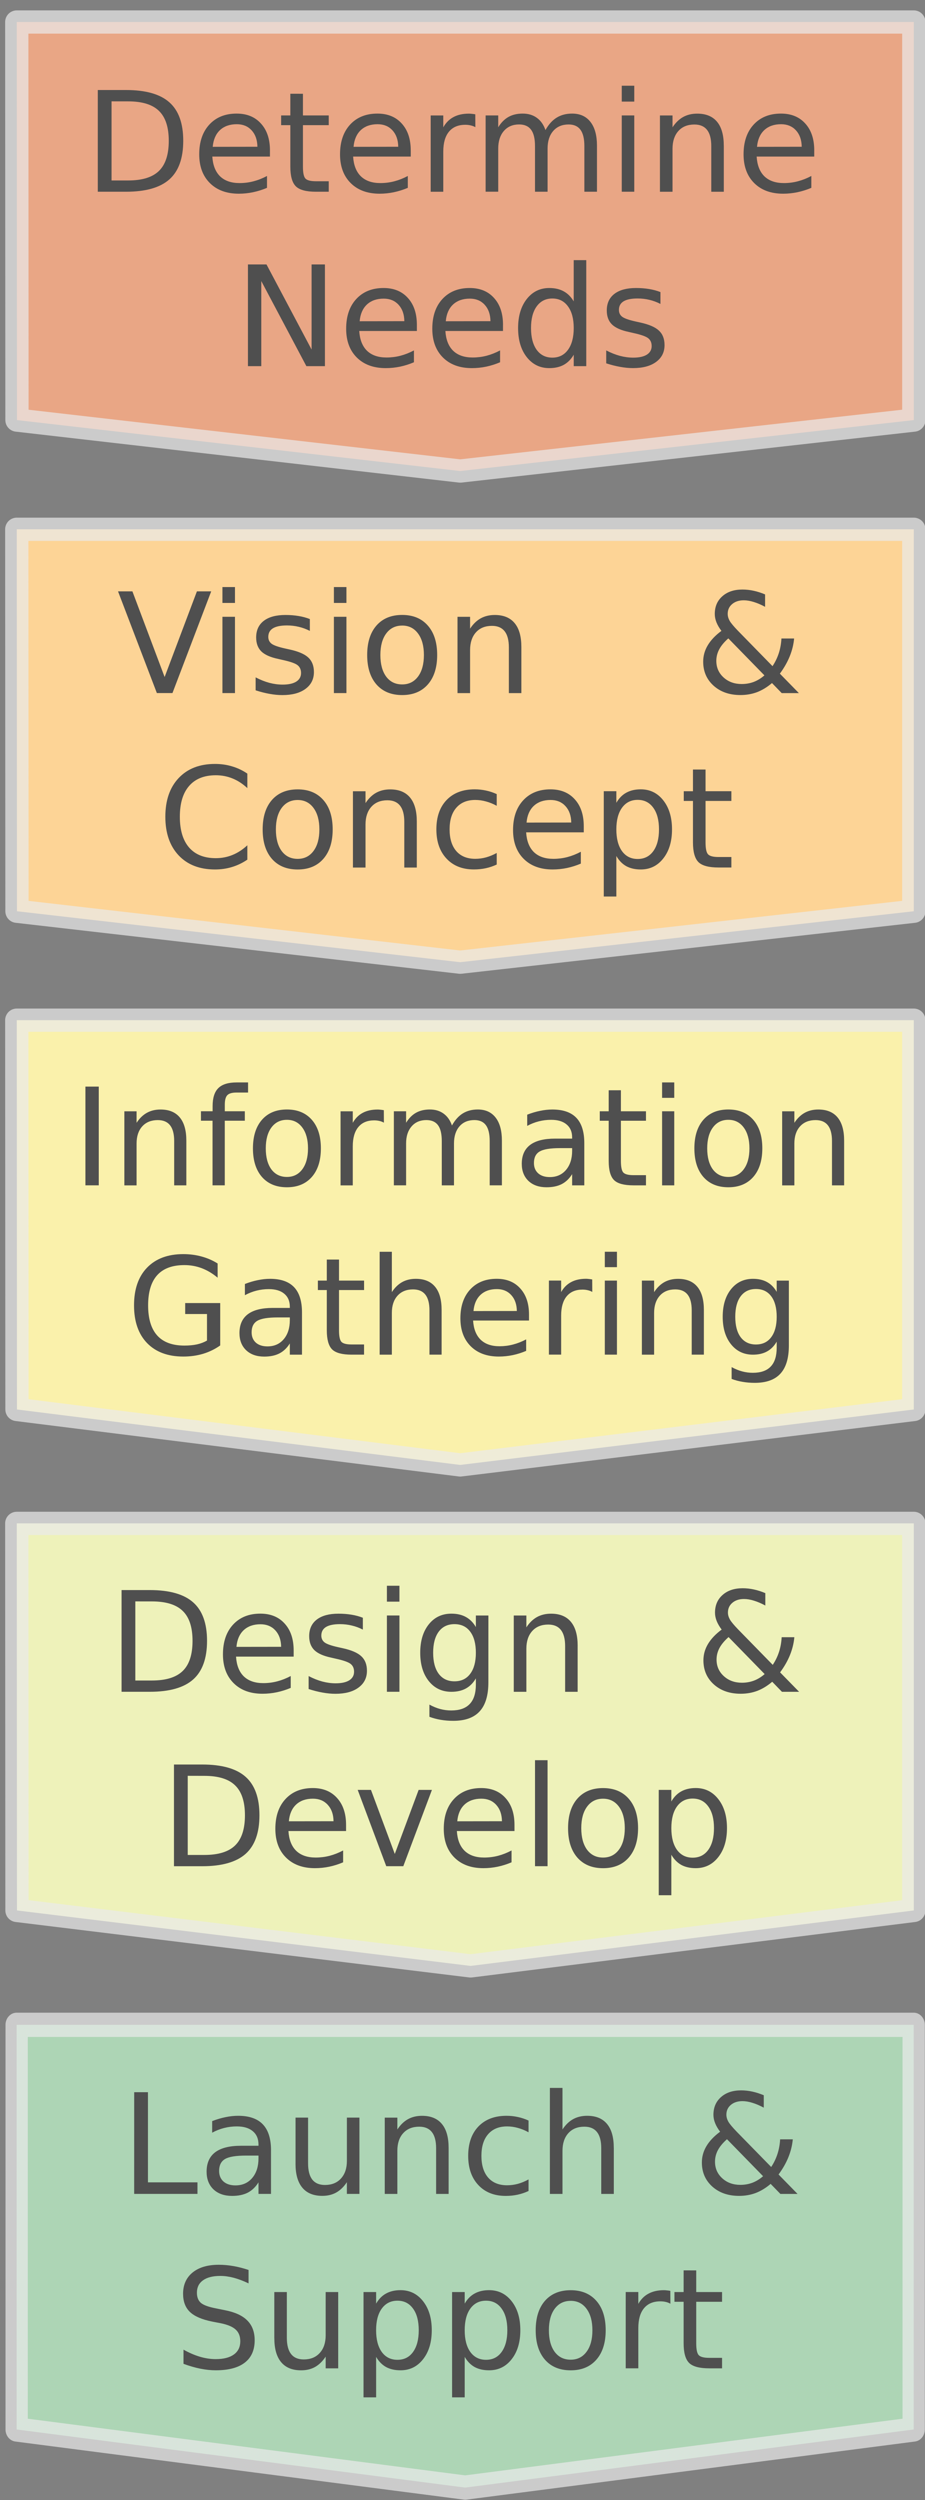 <svg width="4cm" height="10.8cm" viewBox="0 0 40 108" xmlns="http://www.w3.org/2000/svg"><rect x="0" y="0" width="40" height="108" fill="#808080" stroke="none"/><path d="M83.01 242.7h43.98v18.21L105 263.525l-21.99-2.615z" fill="#add5b5" fill-rule="evenodd" stroke="#eaeaea" stroke-linecap="round" stroke-linejoin="round" stroke-opacity=".709" stroke-width="1.092" paint-order="stroke fill markers" transform="matrix(.882 0 0 .96 -72.495 -145.52)"/><path d="M5.803 90.383h.595v3.894h2.141v.5H5.802zm4.836 2.738q-.657 0-.91.15t-.254.512q0 .288.189.459.191.167.518.167.45 0 .722-.317.274-.321.274-.85v-.121zm1.08-.224v1.88h-.541v-.5q-.186.3-.462.445-.277.141-.678.141-.507 0-.807-.282-.297-.286-.297-.763 0-.556.37-.839.375-.282 1.114-.282h.76v-.053q0-.374-.247-.577-.245-.206-.69-.206-.282 0-.55.068-.268.068-.516.203v-.5q.298-.115.577-.171.28-.059.545-.059.716 0 1.07.371.353.37.353 1.124zm1.061.58V91.48h.542v1.975q0 .468.182.704.183.232.548.232.44 0 .693-.28.256-.28.256-.762V91.48h.542v3.296H15v-.506q-.198.3-.46.447-.259.144-.603.144-.569 0-.863-.353-.295-.353-.295-1.033zm6.62-.689v1.99h-.541v-1.972q0-.468-.183-.7-.182-.233-.548-.233-.438 0-.692.28t-.253.762v1.863h-.545v-3.296h.545v.512q.194-.297.456-.444.265-.147.61-.147.568 0 .86.353.291.35.291 1.033zm3.456-1.18v.507q-.23-.127-.462-.189-.23-.065-.466-.065-.527 0-.819.336-.291.332-.291.936t.291.939q.292.332.82.332.235 0 .465-.062.232-.064.462-.191v.5q-.227.106-.471.159-.242.053-.516.053-.745 0-1.184-.468-.439-.468-.439-1.262 0-.807.442-1.269.445-.462 1.217-.462.25 0 .488.053.24.05.463.153zm3.687 1.18v1.99H26v-1.972q0-.468-.183-.7-.182-.233-.548-.233-.439 0-.692.28t-.253.762v1.863h-.545v-4.58h.545v1.795q.194-.297.456-.444.266-.147.61-.147.568 0 .86.353.292.35.292 1.033zm4.894-.374q-.268.238-.395.476-.123.236-.123.495 0 .43.312.715.312.286.783.286.28 0 .524-.092.245-.094.46-.282zm.415-.33l1.497 1.53q.173-.261.27-.559.098-.3.116-.636h.548q-.036.389-.189.769t-.427.75l.822.84h-.742l-.422-.434q-.306.262-.642.392-.336.126-.722.126-.71 0-1.16-.403-.45-.406-.45-1.039 0-.376.197-.706.197-.332.592-.624-.141-.185-.215-.368-.074-.185-.074-.362 0-.477.327-.765.327-.291.869-.291.244 0 .486.053.244.053.495.158v.536q-.257-.138-.49-.209-.232-.073-.432-.073-.31 0-.504.164-.191.162-.191.421 0 .15.085.303.089.15.356.427zm-21.104 5.978v.58q-.339-.162-.64-.242t-.58-.08q-.486 0-.75.19-.263.187-.263.535 0 .291.174.441.177.147.665.239l.36.073q.665.127.98.447.319.318.319.854 0 .639-.43.968-.428.33-1.255.33-.312 0-.666-.07-.35-.071-.727-.21v-.612q.362.203.71.306t.683.103q.51 0 .786-.2t.277-.57q0-.325-.2-.507-.197-.182-.65-.274l-.363-.07q-.666-.133-.963-.415t-.298-.786q0-.583.41-.919.412-.335 1.134-.335.309 0 .63.056t.657.168zm1.114 2.95v-1.995h.542v1.975q0 .468.183.703.182.233.548.233.438 0 .692-.28.256-.28.256-.762v-1.87h.542v3.297h-.542v-.507q-.197.3-.46.448-.259.144-.603.144-.569 0-.863-.353t-.294-1.034zm4.403.806v1.748h-.545v-4.55h.545v.5q.17-.295.43-.436.262-.145.624-.145.6 0 .975.477.377.477.377 1.254t-.377 1.254q-.374.477-.975.477-.362 0-.624-.141-.26-.145-.43-.439zm1.843-1.151q0-.598-.247-.936-.245-.341-.674-.341t-.678.341q-.245.338-.245.936t.245.939q.247.338.678.338t.674-.338q.247-.342.247-.94zm1.987 1.15v1.749h-.545v-4.55h.545v.5q.17-.295.43-.436.262-.145.624-.145.601 0 .975.477.377.477.377 1.254t-.377 1.254q-.374.477-.975.477-.362 0-.624-.141-.259-.145-.43-.439zm1.844-1.15q0-.598-.248-.936-.244-.341-.674-.341-.43 0-.678.341-.244.338-.244.936t.244.939q.248.338.678.338t.674-.338q.248-.342.248-.94zm2.74-1.27q-.437 0-.69.34-.253.339-.253.93t.25.933q.253.339.692.339.433 0 .686-.342.254-.34.254-.93 0-.585-.254-.927-.253-.344-.686-.344zm0-.46q.706 0 1.11.46.403.458.403 1.27 0 .81-.404 1.272-.403.459-1.11.459-.71 0-1.113-.46-.4-.461-.4-1.27 0-.813.4-1.272.403-.459 1.113-.459zm4.311.584q-.091-.053-.2-.077-.106-.026-.236-.026-.46 0-.707.3-.244.297-.244.856v1.737h-.545v-3.296h.545v.512q.17-.3.445-.444.274-.147.665-.147.056 0 .124.009.068.005.15.02zm1.117-1.44v.935h1.117v.421h-1.117v1.79q0 .403.11.517.111.115.45.115h.557v.453h-.557q-.628 0-.866-.232-.239-.236-.239-.854v-1.789h-.397v-.42h.397v-.937z" fill="#4f4f4f" aria-label="Launch &amp; Support" white-space="pre"/><path d="M83.27 210h43.98v18.98l-21.73 2.72-22.24-2.72z" fill="#eef2ba" fill-rule="evenodd" stroke="#eaeaea" stroke-linecap="round" stroke-linejoin="round" stroke-opacity=".709" stroke-width="1.14" paint-order="stroke fill markers" transform="matrix(.882 0 0 .881 -72.719 -119.2)"/><path d="M5.852 69.18v3.418h.718q.91 0 1.332-.412.424-.412.424-1.3 0-.884-.424-1.293-.421-.412-1.332-.412zm-.595-.489h1.222q1.278 0 1.876.533.598.53.598 1.66 0 1.136-.6 1.669t-1.874.532H5.257zm7.442 2.61v.265h-2.492q.035.56.335.853.304.292.843.292.312 0 .604-.077.294-.076.583-.23v.513q-.292.123-.598.188-.307.065-.622.065-.79 0-1.251-.46-.46-.458-.46-1.241 0-.81.436-1.284.44-.476 1.181-.476.666 0 1.052.43.389.426.389 1.162zm-.542-.159q-.006-.444-.25-.71-.242-.264-.643-.264-.453 0-.727.256-.272.256-.312.721zm3.534-1.255v.512q-.23-.118-.477-.176-.247-.06-.513-.06-.403 0-.606.124-.2.124-.2.371 0 .188.144.297.144.106.58.203l.185.041q.577.124.819.35.245.225.245.628 0 .459-.366.727-.362.268-.998.268-.265 0-.554-.053-.286-.05-.604-.153v-.56q.3.157.592.236.292.077.577.077.383 0 .59-.13.206-.132.206-.37 0-.221-.15-.339-.148-.118-.651-.227l-.19-.044q-.502-.106-.726-.323-.224-.221-.224-.604 0-.465.33-.718t.936-.253q.3 0 .566.044t.489.132zm1.04-.098h.542v3.296h-.542zm0-1.284h.542v.686h-.542zm3.847 2.894q0-.588-.245-.912-.241-.324-.68-.324-.436 0-.68.324-.242.324-.242.912 0 .586.241.91.245.324.68.324.44 0 .681-.324.245-.324.245-.91zm.541 1.278q0 .842-.374 1.25-.374.413-1.145.413-.286 0-.54-.044-.252-.042-.491-.13v-.527q.239.13.471.192.233.061.475.061.533 0 .798-.28.265-.276.265-.838v-.268q-.168.291-.43.436-.262.144-.628.144-.606 0-.977-.462t-.371-1.224q0-.766.37-1.228t.978-.462q.366 0 .628.145.262.144.43.435v-.5h.542zm3.86-1.58v1.989h-.541v-1.972q0-.468-.183-.7-.182-.233-.548-.233-.439 0-.692.28t-.253.762v1.863h-.545V69.79h.545v.512q.194-.297.456-.444.266-.147.61-.147.568 0 .86.353.292.35.292 1.033zm6.526-.375q-.268.238-.395.476-.124.236-.124.495 0 .43.313.715.312.286.783.286.28 0 .524-.092.245-.094.46-.282zm.415-.33l1.496 1.53q.174-.261.271-.559.097-.3.115-.636h.548q-.035.389-.188.769t-.428.75l.822.84h-.742l-.421-.434q-.307.262-.642.392-.336.126-.722.126-.71 0-1.16-.403-.451-.406-.451-1.039 0-.376.197-.706.198-.332.592-.624-.14-.185-.215-.368-.073-.185-.073-.362 0-.477.327-.765.327-.291.868-.291.245 0 .486.053.245.053.495.158v.536q-.256-.138-.489-.209-.232-.073-.433-.073-.31 0-.503.164-.192.162-.192.421 0 .15.086.303.088.15.356.427zM8.118 76.715v3.419h.719q.91 0 1.331-.412.424-.412.424-1.301 0-.883-.424-1.292-.42-.412-1.331-.412zm-.595-.488h1.222q1.279 0 1.876.532.598.53.598 1.66 0 1.136-.6 1.67-.601.532-1.874.532H7.523zm7.442 2.61v.264h-2.492q.035.56.336.854.303.291.842.291.312 0 .604-.076.294-.077.583-.23v.512q-.291.124-.598.189-.306.064-.621.064-.79 0-1.252-.459-.46-.459-.46-1.242 0-.81.436-1.283.44-.477 1.182-.477.665 0 1.051.43.389.427.389 1.162zm-.542-.16q-.006-.444-.25-.709-.242-.265-.642-.265-.454 0-.728.256-.271.256-.312.721zm1.045-1.353h.574l1.03 2.767 1.031-2.767h.575L17.44 80.62h-.737zm6.78 1.512v.265h-2.492q.035.56.336.854.303.291.842.291.313 0 .604-.076.295-.077.583-.23v.512q-.291.124-.598.189-.306.064-.621.064-.79 0-1.252-.459-.46-.459-.46-1.242 0-.81.437-1.283.438-.477 1.18-.477.666 0 1.052.43.389.427.389 1.162zm-.542-.159q-.006-.444-.25-.709-.242-.265-.642-.265-.454 0-.728.256-.271.256-.312.721zm1.43-2.637h.542v4.58h-.542zm2.942 1.664q-.436 0-.689.341-.253.339-.253.93t.25.933q.254.339.692.339.433 0 .687-.342.253-.34.253-.93 0-.585-.253-.927-.254-.344-.687-.344zm0-.459q.707 0 1.11.46.404.458.404 1.27 0 .81-.403 1.272-.404.459-1.11.459-.71 0-1.114-.46-.4-.461-.4-1.27 0-.813.4-1.272.403-.459 1.113-.459zm2.953 2.88v1.749h-.545v-4.55h.545v.5q.17-.295.43-.436.262-.145.624-.145.601 0 .975.477.377.477.377 1.254t-.377 1.254q-.374.477-.975.477-.362 0-.624-.141-.259-.145-.43-.439zm1.844-1.15q0-.598-.247-.936-.245-.341-.675-.341-.43 0-.678.341-.244.338-.244.936t.244.939q.248.338.678.338t.675-.338q.247-.342.247-.94z" fill="#4f4f4f" aria-label="Design &amp; Develop" white-space="pre"/><path d="M83.27 181.5h43.98v19.09l-22.24 2.719-21.73-2.719z" fill="#faf1ab" fill-rule="evenodd" stroke="#eaeaea" stroke-linecap="round" stroke-linejoin="round" stroke-opacity=".709" stroke-width="1.14" paint-order="stroke fill markers" transform="matrix(.882 0 0 .881 -72.719 -115.83)"/><path d="M3.694 46.941h.577v4.265h-.577zm4.364 2.335v1.931h-.526v-1.914q0-.454-.177-.68-.177-.225-.531-.225-.426 0-.672.271t-.246.74v1.809h-.528v-3.2h.528v.497q.189-.288.443-.43.257-.144.592-.144.551 0 .834.343.283.34.283 1.003zm2.669-2.515v.437h-.503q-.283 0-.394.114-.109.114-.109.411v.283h.866v.409H9.72v2.791h-.529v-2.791H8.69v-.409h.504v-.223q0-.534.248-.777.249-.245.789-.245zm1.68 1.615q-.423 0-.669.331-.245.329-.245.903t.242.906q.246.328.672.328.42 0 .666-.331t.246-.903q0-.568-.246-.9-.246-.334-.666-.334zm0-.446q.686 0 1.078.446.391.446.391 1.234 0 .786-.391 1.234-.392.446-1.078.446-.689 0-1.08-.446-.389-.448-.389-1.234 0-.788.389-1.234.391-.446 1.08-.446zm4.194.57q-.088-.052-.194-.075-.103-.025-.229-.025-.445 0-.685.291-.238.288-.238.831v1.686h-.528v-3.2h.528v.498q.166-.292.432-.432.266-.142.646-.142.054 0 .12.008.065.006.145.02zm2.943.121q.197-.354.471-.523.275-.168.646-.168.5 0 .772.351.271.349.271.994v1.931h-.528v-1.914q0-.46-.163-.683-.163-.222-.498-.222-.408 0-.645.27t-.238.74v1.81h-.528v-1.915q0-.463-.163-.683-.163-.222-.503-.222-.403 0-.64.274-.237.271-.237.737v1.808h-.529v-3.199h.529v.497q.18-.294.431-.434t.597-.14q.349 0 .592.177.246.177.363.514zm4.674.978q-.637 0-.883.146-.246.145-.246.497 0 .28.183.445.185.163.503.163.437 0 .7-.308.266-.312.266-.826v-.117zm1.049-.217v1.825h-.526v-.485q-.18.291-.449.431-.268.137-.657.137-.492 0-.783-.274-.289-.277-.289-.74 0-.54.36-.814.363-.274 1.08-.274h.738v-.052q0-.362-.24-.56-.237-.2-.668-.2-.275 0-.535.066t-.5.197v-.485q.288-.112.56-.166.271-.057.528-.057.695 0 1.038.36.343.36.343 1.091zm1.583-2.283v.908h1.084v.409H26.85v1.737q0 .39.106.502.109.112.438.112h.54v.44h-.54q-.61 0-.84-.226-.232-.229-.232-.828v-1.737h-.386v-.409h.386V47.1zm1.781.908h.526v3.2h-.526zm0-1.246h.526v.666h-.526zm2.865 1.615q-.423 0-.668.331-.246.329-.246.903t.242.906q.246.328.672.328.42 0 .666-.331.246-.332.246-.903 0-.568-.246-.9-.246-.334-.666-.334zm0-.446q.686 0 1.078.446t.391 1.234q0 .786-.391 1.234-.392.446-1.078.446-.689 0-1.08-.446-.389-.448-.389-1.234 0-.788.389-1.234.391-.446 1.08-.446zm5.007 1.346v1.931h-.525v-1.914q0-.454-.178-.68-.177-.225-.531-.225-.426 0-.672.271t-.246.74v1.809h-.528v-3.2h.528v.497q.19-.288.443-.43.258-.144.592-.144.551 0 .834.343.283.34.283 1.003zM8.951 57.912v-1.146h-.943v-.474h1.515v1.831q-.335.237-.737.36-.403.12-.86.12-1 0-1.567-.583-.563-.585-.563-1.628 0-1.046.563-1.629.566-.585 1.566-.585.418 0 .792.103.377.102.694.302v.614q-.32-.27-.68-.408-.36-.137-.757-.137-.783 0-1.177.437-.392.437-.392 1.303 0 .862.392 1.3.394.437 1.177.437.306 0 .546-.052.24-.054.432-.165zm3.059-.999q-.638 0-.883.146-.246.145-.246.497 0 .28.183.446.185.162.503.162.437 0 .7-.308.266-.312.266-.826v-.117zm1.049-.217v1.826h-.526v-.486q-.18.292-.449.431-.268.138-.657.138-.492 0-.783-.275-.289-.277-.289-.74 0-.54.36-.814.363-.274 1.08-.274h.738v-.052q0-.362-.24-.56-.237-.2-.669-.2-.274 0-.534.066t-.5.197v-.485q.288-.112.56-.166.271-.057.528-.057.695 0 1.038.36.343.36.343 1.091zm1.601-2.283v.909h1.084v.408H14.66v1.737q0 .391.106.503.109.111.437.111h.54v.44h-.54q-.609 0-.84-.226-.231-.228-.231-.828V55.73h-.386v-.408h.386v-.909zm4.437 2.178v1.93h-.526v-1.913q0-.455-.177-.68t-.531-.226q-.426 0-.672.272t-.246.74v1.808h-.528v-4.445h.528v1.742q.189-.288.443-.431.257-.143.592-.143.551 0 .834.343.283.34.283 1.003zm3.779.198v.258h-2.418q.034.542.326.828.294.283.817.283.303 0 .586-.075.286-.074.566-.222v.497q-.283.12-.58.183-.298.062-.604.062-.766 0-1.214-.445-.446-.446-.446-1.206 0-.785.423-1.246.426-.462 1.146-.462.646 0 1.02.417.378.414.378 1.128zm-.526-.154q-.006-.431-.243-.689-.234-.257-.623-.257-.44 0-.706.249-.263.248-.303.7zm3.262-.823q-.089-.052-.195-.075-.103-.026-.228-.026-.446 0-.686.292-.237.288-.237.831v1.685h-.529V55.32h.529v.497q.165-.29.431-.43.266-.144.646-.144.054 0 .12.009.066.006.146.02zm.542-.49h.525v3.199h-.525zm0-1.246h.525v.665h-.525zm4.284 2.515v1.93h-.526v-1.913q0-.455-.177-.68t-.532-.226q-.426 0-.671.272t-.246.74v1.808h-.529v-3.2h.529v.498q.189-.289.443-.432.257-.142.591-.142.552 0 .835.343.283.34.283 1.002zm3.149.294q0-.572-.237-.886-.235-.314-.66-.314-.424 0-.66.314-.235.314-.235.886 0 .568.234.883.237.314.66.314.426 0 .66-.314.238-.315.238-.883zm.526 1.24q0 .817-.363 1.214-.363.4-1.112.4-.277 0-.523-.043-.246-.04-.477-.126v-.511q.231.126.457.186t.46.06q.518 0 .775-.272.257-.268.257-.814v-.26q-.163.283-.417.423t-.61.14q-.588 0-.948-.449t-.36-1.188q0-.743.36-1.191t.95-.449q.354 0 .608.14t.417.423v-.485h.526z" fill="#4f4f4f" aria-label="Information Gathering" white-space="pre"/><path d="M83.27 132.9h43.98v18.73l-22.24 2.498-21.73-2.498z" fill="#fdd496" fill-rule="evenodd" stroke="#eaeaea" stroke-linecap="round" stroke-linejoin="round" stroke-opacity=".709" stroke-width="1.14" paint-order="stroke fill markers" transform="matrix(.882 0 0 .881 -72.719 -94.22)"/><path d="M6.783 29.94l-1.679-4.393h.622l1.393 3.7 1.396-3.7h.618L7.458 29.94zm2.836-3.295h.542v3.296h-.542zm0-1.284h.542v.686h-.542zm3.78 1.382v.512q-.23-.118-.478-.176-.247-.06-.512-.06-.404 0-.607.124-.2.124-.2.371 0 .188.144.297.144.106.58.203l.186.041q.577.124.819.35.244.225.244.628 0 .459-.365.727-.363.268-.999.268-.265 0-.554-.053-.285-.05-.603-.153v-.56q.3.157.592.236.291.077.577.077.383 0 .59-.13.205-.132.205-.37 0-.221-.15-.339-.147-.118-.65-.227l-.19-.044q-.503-.106-.727-.323-.224-.221-.224-.604 0-.465.33-.718t.937-.253q.3 0 .565.044.265.044.49.132zm1.04-.098h.542v3.296h-.542zm0-1.284h.542v.686h-.542zm2.952 1.664q-.436 0-.689.341-.253.338-.253.93t.25.933q.253.338.692.338.433 0 .687-.341.253-.341.253-.93 0-.586-.253-.927-.254-.345-.687-.345zm0-.46q.707 0 1.11.46.404.459.404 1.271 0 .81-.403 1.271-.404.46-1.11.46-.71 0-1.114-.46-.4-.462-.4-1.271 0-.812.4-1.271.403-.46 1.113-.46zm5.155 1.387v1.99h-.541V27.97q0-.468-.183-.7-.183-.233-.548-.233-.44 0-.692.28t-.254.762v1.863h-.544v-3.296h.544v.512q.195-.297.457-.444.265-.147.61-.147.568 0 .86.353.291.35.291 1.033zm8.949-.374q-.269.238-.395.476-.124.236-.124.495 0 .43.312.715.313.286.784.286.28 0 .524-.092.245-.094.46-.282zm.415-.33l1.496 1.53q.174-.261.271-.559.097-.3.115-.636h.548q-.035.389-.189.769t-.427.75l.822.84h-.742l-.421-.434q-.307.262-.642.392-.336.126-.722.126-.71 0-1.16-.403-.451-.406-.451-1.039 0-.376.197-.706.197-.332.592-.624-.141-.185-.215-.368-.073-.185-.073-.362 0-.477.327-.765.326-.291.868-.291.245 0 .486.053.245.053.495.158v.536q-.256-.138-.489-.209-.233-.073-.433-.073-.31 0-.503.164-.192.162-.192.421 0 .15.085.303.089.15.357.427zM10.696 33.42v.627q-.3-.28-.642-.418-.339-.138-.722-.138-.754 0-1.154.462-.401.459-.401 1.33 0 .868.4 1.33.401.46 1.155.46.383 0 .722-.139.341-.138.642-.418v.621q-.312.212-.663.318-.347.106-.736.106-.998 0-1.573-.61-.574-.611-.574-1.668 0-1.06.574-1.669.575-.612 1.573-.612.395 0 .742.106.35.103.657.312zm2.176 1.14q-.436 0-.69.341-.252.339-.252.93t.25.933q.253.339.692.339.433 0 .686-.342.253-.34.253-.93 0-.585-.253-.927-.253-.344-.686-.344zm0-.459q.707 0 1.11.46.404.458.404 1.27 0 .81-.404 1.272-.403.459-1.11.459-.71 0-1.114-.46-.4-.461-.4-1.27 0-.813.4-1.272.404-.459 1.114-.459zm5.152 1.387v1.99h-.541v-1.973q0-.468-.183-.7-.183-.233-.548-.233-.44 0-.692.28t-.254.762v1.864h-.544v-3.296h.544v.512q.195-.298.457-.445.265-.147.61-.147.568 0 .86.353.291.35.291 1.034zm3.456-1.183v.506q-.23-.126-.463-.188-.23-.065-.465-.065-.527 0-.819.336-.291.332-.291.935t.291.94q.292.332.819.332.236 0 .465-.062.233-.065.463-.191v.5q-.227.106-.472.159-.241.053-.515.053-.745 0-1.184-.468-.439-.468-.439-1.263 0-.806.442-1.268.445-.462 1.216-.462.25 0 .49.053.238.05.461.153zm3.764 1.387v.265h-2.492q.035.56.335.854.304.291.843.291.312 0 .604-.076.294-.077.583-.23v.512q-.292.124-.598.189-.307.064-.622.064-.79 0-1.251-.459-.46-.459-.46-1.242 0-.81.436-1.283.44-.477 1.181-.477.666 0 1.052.43.389.427.389 1.162zm-.542-.159q-.006-.444-.25-.709-.242-.265-.643-.265-.453 0-.727.256-.272.256-.312.721zm1.951 1.449v1.748h-.544v-4.55h.544v.5q.171-.295.43-.436.263-.145.625-.145.6 0 .975.477.377.477.377 1.254t-.377 1.254q-.374.477-.975.477-.362 0-.624-.141-.26-.145-.43-.439zm1.844-1.151q0-.598-.247-.936-.245-.341-.675-.341-.43 0-.677.341-.245.338-.245.936t.245.939q.247.338.677.338t.675-.338q.247-.342.247-.94zm2.013-2.587v.936h1.117v.421H30.51v1.79q0 .403.11.517.111.115.45.115h.557v.453h-.557q-.628 0-.866-.232-.238-.236-.238-.854v-1.789h-.398v-.42h.398v-.937z" fill="#4f4f4f" aria-label="Vision &amp; Concept" white-space="pre"/><path d="M83.27 106.8h43.98v19.52l-22.24 2.498-21.73-2.498z" fill="#e9a685" fill-rule="evenodd" stroke="#eaeaea" stroke-linecap="round" stroke-linejoin="round" stroke-opacity=".709" stroke-width="1.14" paint-order="stroke fill markers" transform="matrix(.882 0 0 .881 -72.719 -93.14)"/><path d="M4.824 4.378v3.418h.718q.91 0 1.332-.412.424-.412.424-1.3 0-.884-.424-1.293-.421-.412-1.332-.412zm-.595-.489H5.45q1.278 0 1.876.533.598.53.598 1.66 0 1.136-.601 1.669-.6.532-1.873.532H4.229zm7.444 2.61v.265H9.181q.036.56.336.853.303.292.842.292.313 0 .604-.077.295-.076.583-.23v.513q-.291.123-.598.188-.306.065-.621.065-.79 0-1.252-.46-.46-.458-.46-1.241 0-.81.437-1.284.439-.476 1.18-.476.666 0 1.052.43.39.426.39 1.162zm-.542-.159q-.006-.444-.25-.71-.242-.264-.642-.264-.454 0-.728.256-.271.256-.312.721zM13.1 4.051v.936h1.116v.42H13.1v1.79q0 .403.109.518.112.115.45.115h.557v.453h-.557q-.627 0-.865-.233-.239-.235-.239-.853v-1.79h-.398v-.42h.398V4.05zm4.663 2.448v.265H15.27q.035.56.336.853.303.292.842.292.312 0 .604-.077.294-.076.583-.23v.513q-.292.123-.598.188t-.621.065q-.79 0-1.252-.46-.46-.458-.46-1.241 0-.81.436-1.284.44-.476 1.181-.476.666 0 1.052.43.389.426.389 1.162zm-.542-.159q-.006-.444-.25-.71-.242-.264-.642-.264-.454 0-.728.256-.271.256-.312.721zm3.335-.846q-.091-.053-.2-.076-.107-.027-.236-.027-.46 0-.707.3-.244.297-.244.857v1.736h-.545V4.988h.545V5.5q.17-.3.444-.444.274-.147.666-.147.056 0 .124.009.067.006.15.02zm3.032.125q.203-.365.486-.538.283-.174.666-.174.515 0 .795.362.28.359.28 1.024v1.99h-.545V6.31q0-.473-.168-.703-.168-.23-.512-.23-.421 0-.666.28t-.245.763v1.863h-.544V6.31q0-.477-.168-.704-.168-.23-.519-.23-.415 0-.66.283-.243.28-.243.76v1.863H21V4.987h.545v.512q.185-.303.444-.448t.616-.144q.359 0 .61.183.253.182.373.53zm3.299-.632h.541v3.296h-.541zm0-1.284h.541v.686h-.541zM31.3 6.294v1.99h-.542V6.312q0-.468-.182-.7-.183-.233-.548-.233-.44 0-.692.28t-.254.762v1.863h-.544V4.988h.544V5.5q.195-.297.457-.444.265-.147.61-.147.568 0 .86.353.29.35.29 1.033zm3.91.205v.265h-2.49q.035.56.335.853.303.292.843.292.312 0 .603-.077.295-.076.584-.23v.513q-.292.123-.598.188-.307.065-.622.065-.79 0-1.252-.46-.459-.458-.459-1.241 0-.81.436-1.284.439-.476 1.181-.476.666 0 1.052.43.388.426.388 1.162zm-.541-.159q-.006-.444-.25-.71-.242-.264-.643-.264-.453 0-.727.256-.272.256-.313.721zm-23.947 5.084h.802l1.95 3.676v-3.676h.577v4.394h-.802l-1.95-3.676v3.676h-.577zm7.305 2.61v.265h-2.492q.035.56.336.854.303.291.842.291.312 0 .604-.076.294-.077.583-.23v.512q-.292.124-.598.189-.306.064-.621.064-.79 0-1.252-.459-.46-.459-.46-1.242 0-.81.436-1.283.44-.477 1.181-.477.666 0 1.052.43.389.427.389 1.162zm-.542-.159q-.006-.444-.25-.709-.242-.265-.642-.265-.454 0-.728.256-.271.256-.312.721zm4.266.16v.264H19.26q.035.56.336.854.303.291.842.291.312 0 .604-.076.294-.077.583-.23v.512q-.292.124-.598.189-.306.064-.621.064-.79 0-1.252-.459-.46-.459-.46-1.242 0-.81.436-1.283.44-.477 1.181-.477.666 0 1.052.43.389.427.389 1.162zm-.542-.16q-.006-.444-.25-.709-.242-.265-.642-.265-.454 0-.728.256-.271.256-.312.721zm3.6-.853v-1.784h.543v4.58h-.542v-.494q-.171.294-.433.438-.26.141-.625.141-.598 0-.974-.476-.374-.477-.374-1.254t.374-1.254q.376-.477.974-.477.366 0 .625.144.262.142.433.436zm-1.846 1.15q0 .598.244.94.248.338.678.338t.677-.339q.248-.341.248-.939t-.248-.935q-.247-.342-.677-.342t-.678.342q-.244.338-.244.935zm5.597-1.554v.512q-.23-.118-.477-.177t-.512-.059q-.404 0-.607.124-.2.124-.2.37 0 .19.144.298.144.106.58.203l.186.041q.577.124.818.35.245.224.245.628 0 .459-.365.727-.363.267-.999.267-.265 0-.554-.053-.286-.05-.604-.153v-.558q.3.156.592.235.292.077.578.077.383 0 .589-.13.206-.133.206-.37 0-.221-.15-.339-.147-.118-.65-.227l-.19-.044q-.503-.106-.727-.324-.224-.22-.224-.603 0-.465.33-.718t.936-.253q.301 0 .566.044.265.044.489.132z" fill="#4f4f4f" aria-label="Determine Needs" white-space="pre"/></svg>